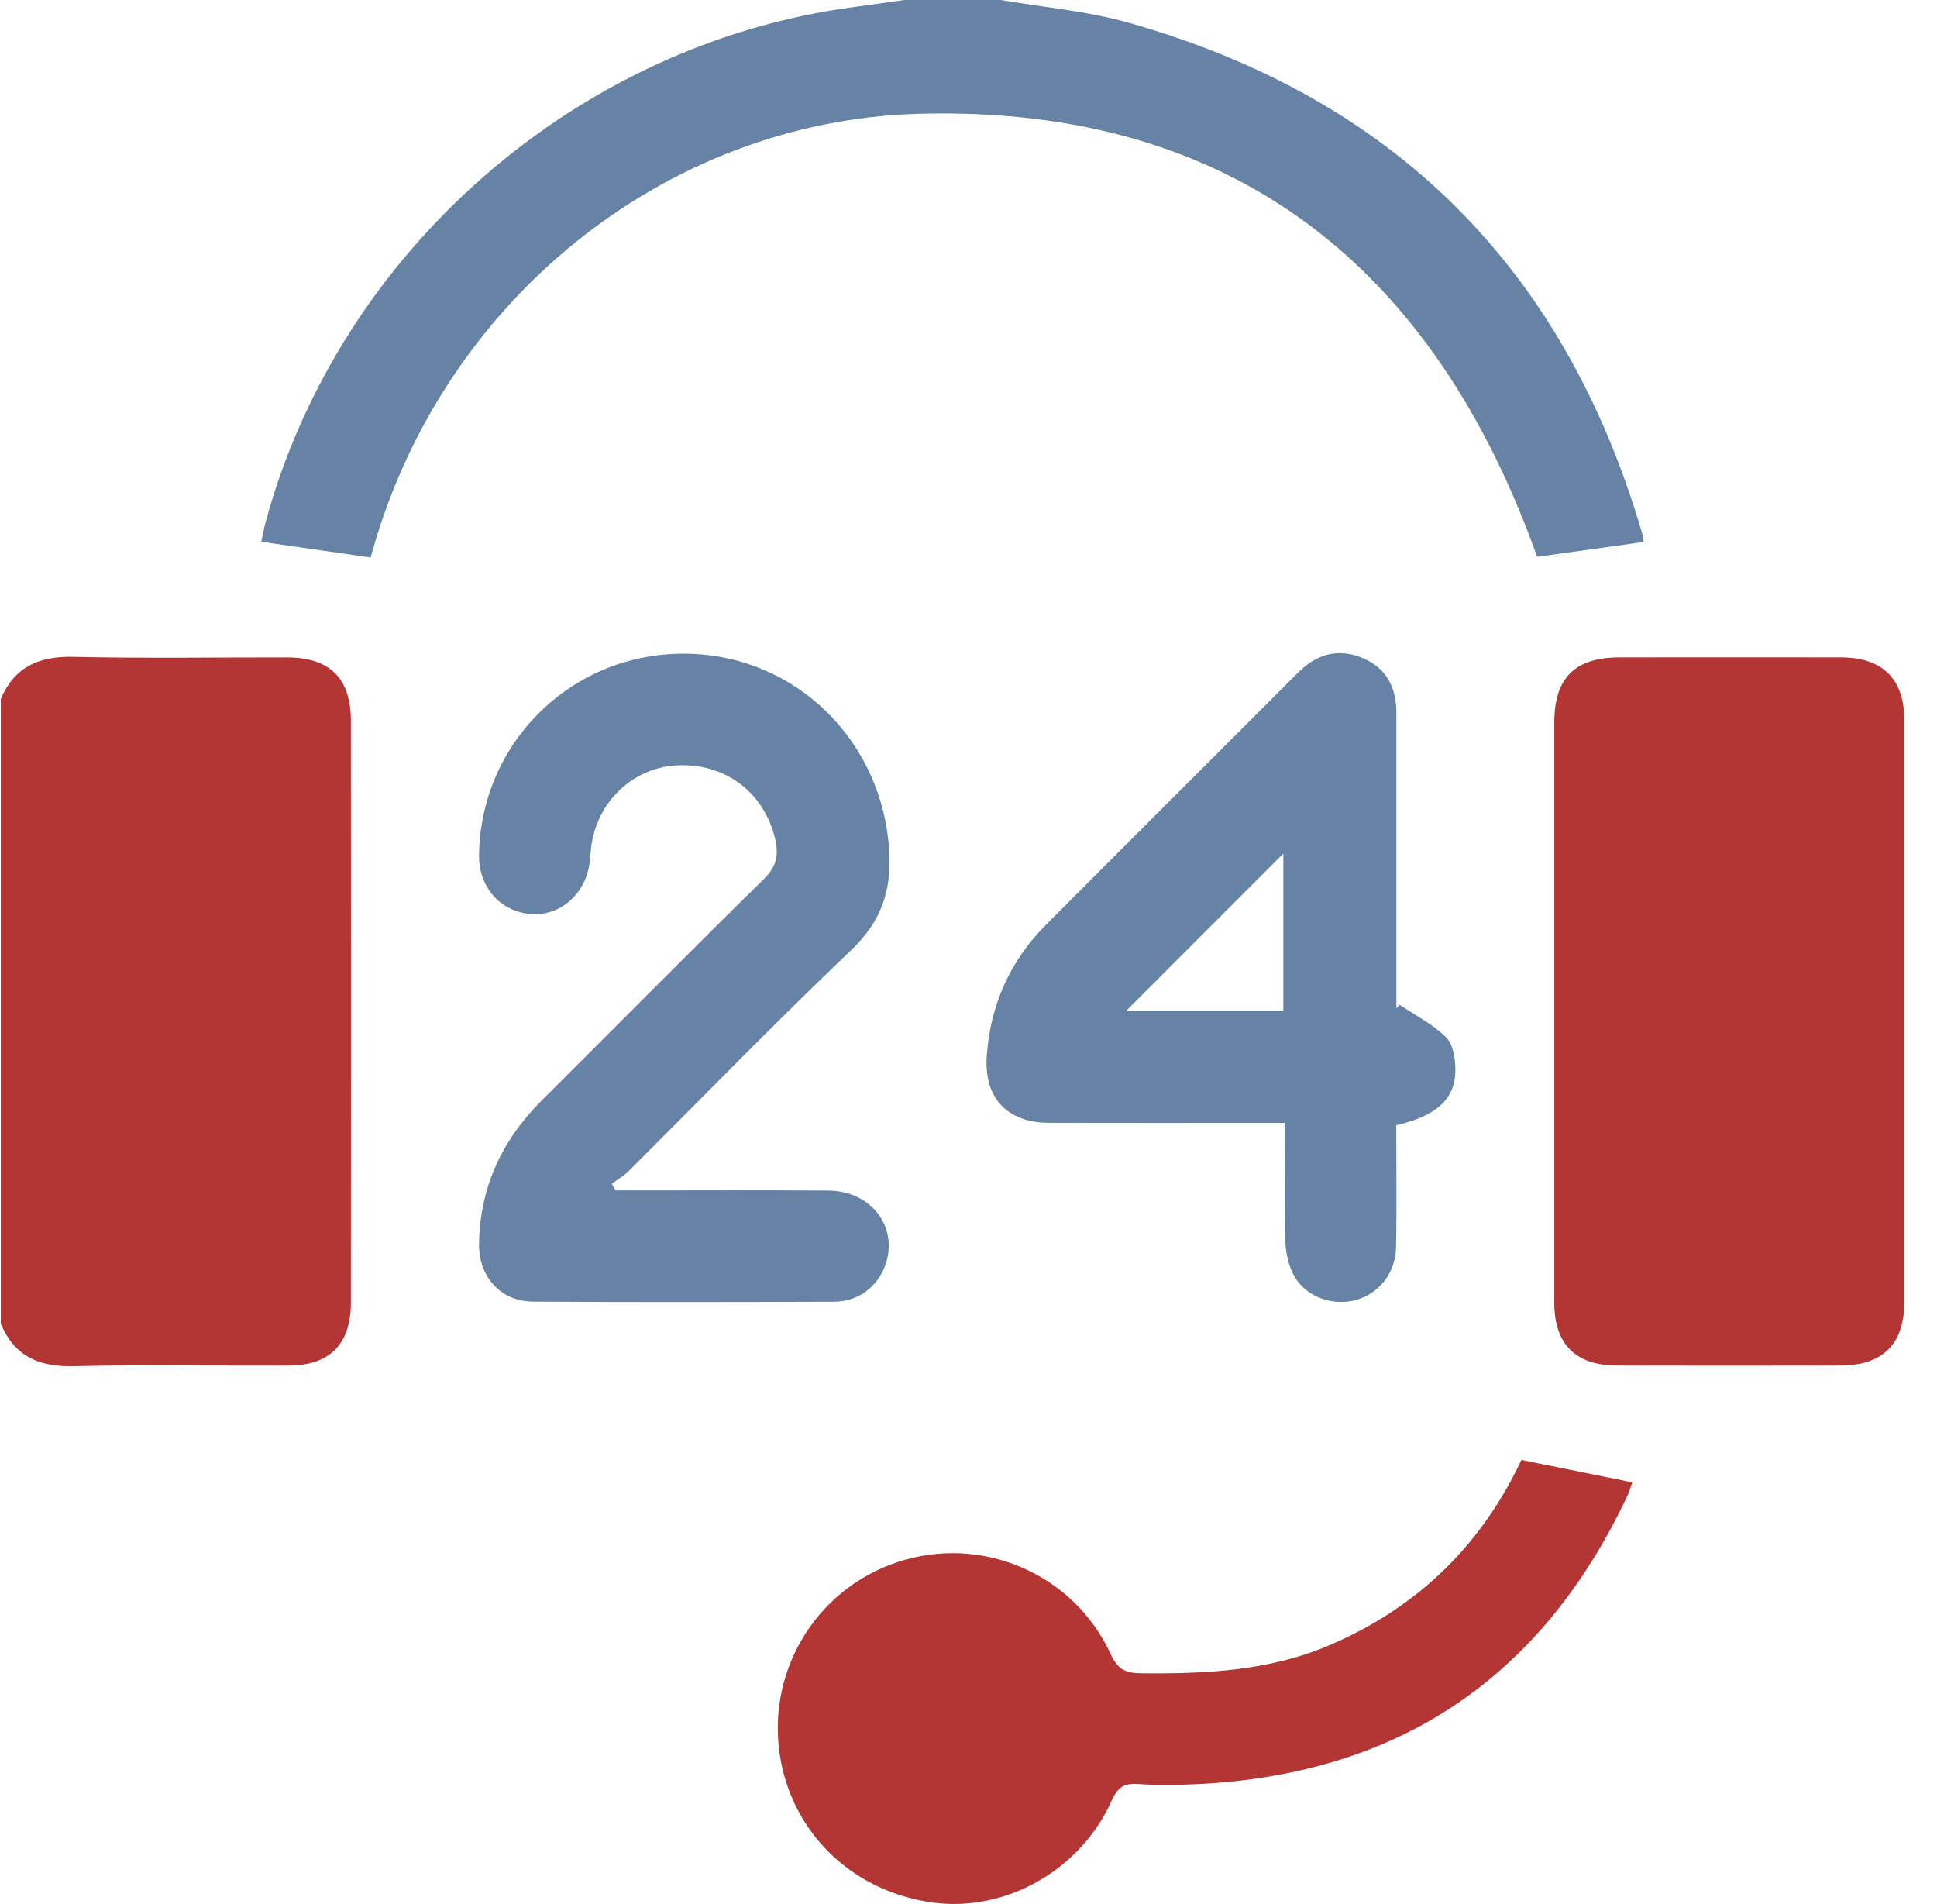 <svg xmlns="http://www.w3.org/2000/svg" fill="none" viewBox="0 0 58 57" height="57" width="58">
<g clip-path="url(#clip0_65_135)">
<path fill="#B33534" d="M0.023 20.925C0.434 19.967 1.164 19.642 2.19 19.665C4.322 19.714 6.454 19.679 8.587 19.682C9.876 19.683 10.505 20.303 10.507 21.582C10.51 27.386 10.51 33.188 10.507 38.991C10.507 40.242 9.875 40.881 8.633 40.884C6.483 40.892 4.33 40.853 2.18 40.901C1.152 40.923 0.422 40.593 0.023 39.625C0.023 33.39 0.023 27.157 0.023 20.925Z"></path>
<path fill="#6683A5" d="M29.969 0C31.245 0.22 32.551 0.33 33.79 0.68C41.729 2.92 46.848 8.034 49.166 15.949C49.196 16.052 49.205 16.16 49.217 16.226C48.127 16.378 47.061 16.526 46.027 16.67C42.954 8.052 36.987 3.163 27.551 3.405C19.874 3.604 13.16 9.071 11.099 16.691C10.025 16.537 8.959 16.383 7.824 16.22C7.857 16.07 7.896 15.844 7.955 15.625C10.158 7.523 17.282 1.298 25.592 0.208C26.086 0.143 26.58 0.07 27.074 0C28.039 0 29.004 0 29.969 0Z"></path>
<path fill="#B33534" d="M46.54 30.267C46.54 27.393 46.538 24.518 46.54 21.644C46.541 20.29 47.151 19.683 48.509 19.681C50.716 19.68 52.923 19.678 55.13 19.681C56.372 19.684 57.022 20.33 57.022 21.561C57.023 27.365 57.023 33.17 57.022 38.973C57.022 40.24 56.381 40.88 55.1 40.883C52.875 40.887 50.649 40.889 48.424 40.883C47.176 40.88 46.541 40.242 46.54 38.999C46.538 36.089 46.54 33.179 46.54 30.267Z"></path>
<path fill="#B33534" d="M45.552 43.707C46.724 43.945 47.779 44.157 48.874 44.379C48.843 44.465 48.798 44.638 48.722 44.797C46.15 50.244 41.86 53.127 35.837 53.414C35.245 53.442 34.649 53.448 34.058 53.409C33.642 53.383 33.456 53.527 33.285 53.91C32.358 55.983 30.13 57.243 27.962 56.963C25.624 56.661 23.816 54.993 23.384 52.739C22.887 50.144 24.376 47.595 26.875 46.766C29.388 45.931 32.15 47.106 33.26 49.527C33.465 49.974 33.694 50.09 34.162 50.095C36.084 50.114 37.981 50.031 39.783 49.265C42.324 48.186 44.216 46.415 45.444 43.939C45.486 43.856 45.525 43.771 45.568 43.691C45.586 43.659 45.616 43.636 45.552 43.707Z"></path>
<path fill="#6683A5" d="M18.428 35.639C18.625 35.639 18.821 35.639 19.016 35.639C20.945 35.639 22.874 35.629 24.802 35.644C26.098 35.653 26.917 36.75 26.505 37.886C26.27 38.533 25.695 38.969 24.974 38.972C21.969 38.982 18.964 38.988 15.959 38.969C14.985 38.963 14.323 38.213 14.344 37.218C14.377 35.54 15.031 34.133 16.214 32.954C18.433 30.741 20.638 28.512 22.874 26.316C23.244 25.952 23.323 25.611 23.214 25.134C22.893 23.726 21.71 22.828 20.243 22.915C18.91 22.996 17.836 24.051 17.695 25.421C17.68 25.568 17.671 25.717 17.65 25.864C17.517 26.789 16.749 27.439 15.885 27.364C14.963 27.284 14.326 26.547 14.344 25.578C14.405 22.185 17.17 19.516 20.565 19.571C23.846 19.623 26.437 22.193 26.627 25.491C26.697 26.691 26.376 27.599 25.484 28.448C23.214 30.609 21.032 32.862 18.81 35.073C18.666 35.216 18.483 35.32 18.318 35.44C18.355 35.505 18.391 35.572 18.428 35.639Z"></path>
<path fill="#6683A5" d="M38.473 33.617C38.215 33.617 38.015 33.617 37.816 33.617C35.682 33.617 33.549 33.62 31.415 33.615C30.155 33.614 29.456 32.867 29.547 31.605C29.655 30.085 30.241 28.769 31.317 27.69C33.83 25.166 36.355 22.654 38.872 20.133C39.409 19.596 40.035 19.404 40.749 19.68C41.492 19.966 41.812 20.558 41.812 21.34C41.811 24.068 41.812 26.795 41.812 29.522C41.812 29.743 41.812 29.965 41.812 30.186C41.846 30.152 41.882 30.118 41.916 30.084C42.386 30.402 42.911 30.667 43.305 31.061C43.517 31.273 43.581 31.709 43.579 32.042C43.573 32.908 43.014 33.409 41.808 33.688C41.808 34.897 41.826 36.121 41.802 37.342C41.785 38.152 41.243 38.787 40.505 38.943C39.798 39.093 39.03 38.775 38.713 38.127C38.564 37.824 38.494 37.455 38.484 37.114C38.454 36.169 38.473 35.223 38.473 34.276C38.473 34.076 38.473 33.877 38.473 33.617ZM38.427 30.259C38.427 28.612 38.427 27.016 38.427 25.553C36.873 27.108 35.276 28.706 33.725 30.259C35.206 30.259 36.794 30.259 38.427 30.259Z"></path>
</g>
<defs>
<clipPath id="clip0_65_135">
<rect transform="translate(0.023)" fill="white" height="57" width="57"></rect>
</clipPath>
</defs>
</svg>
